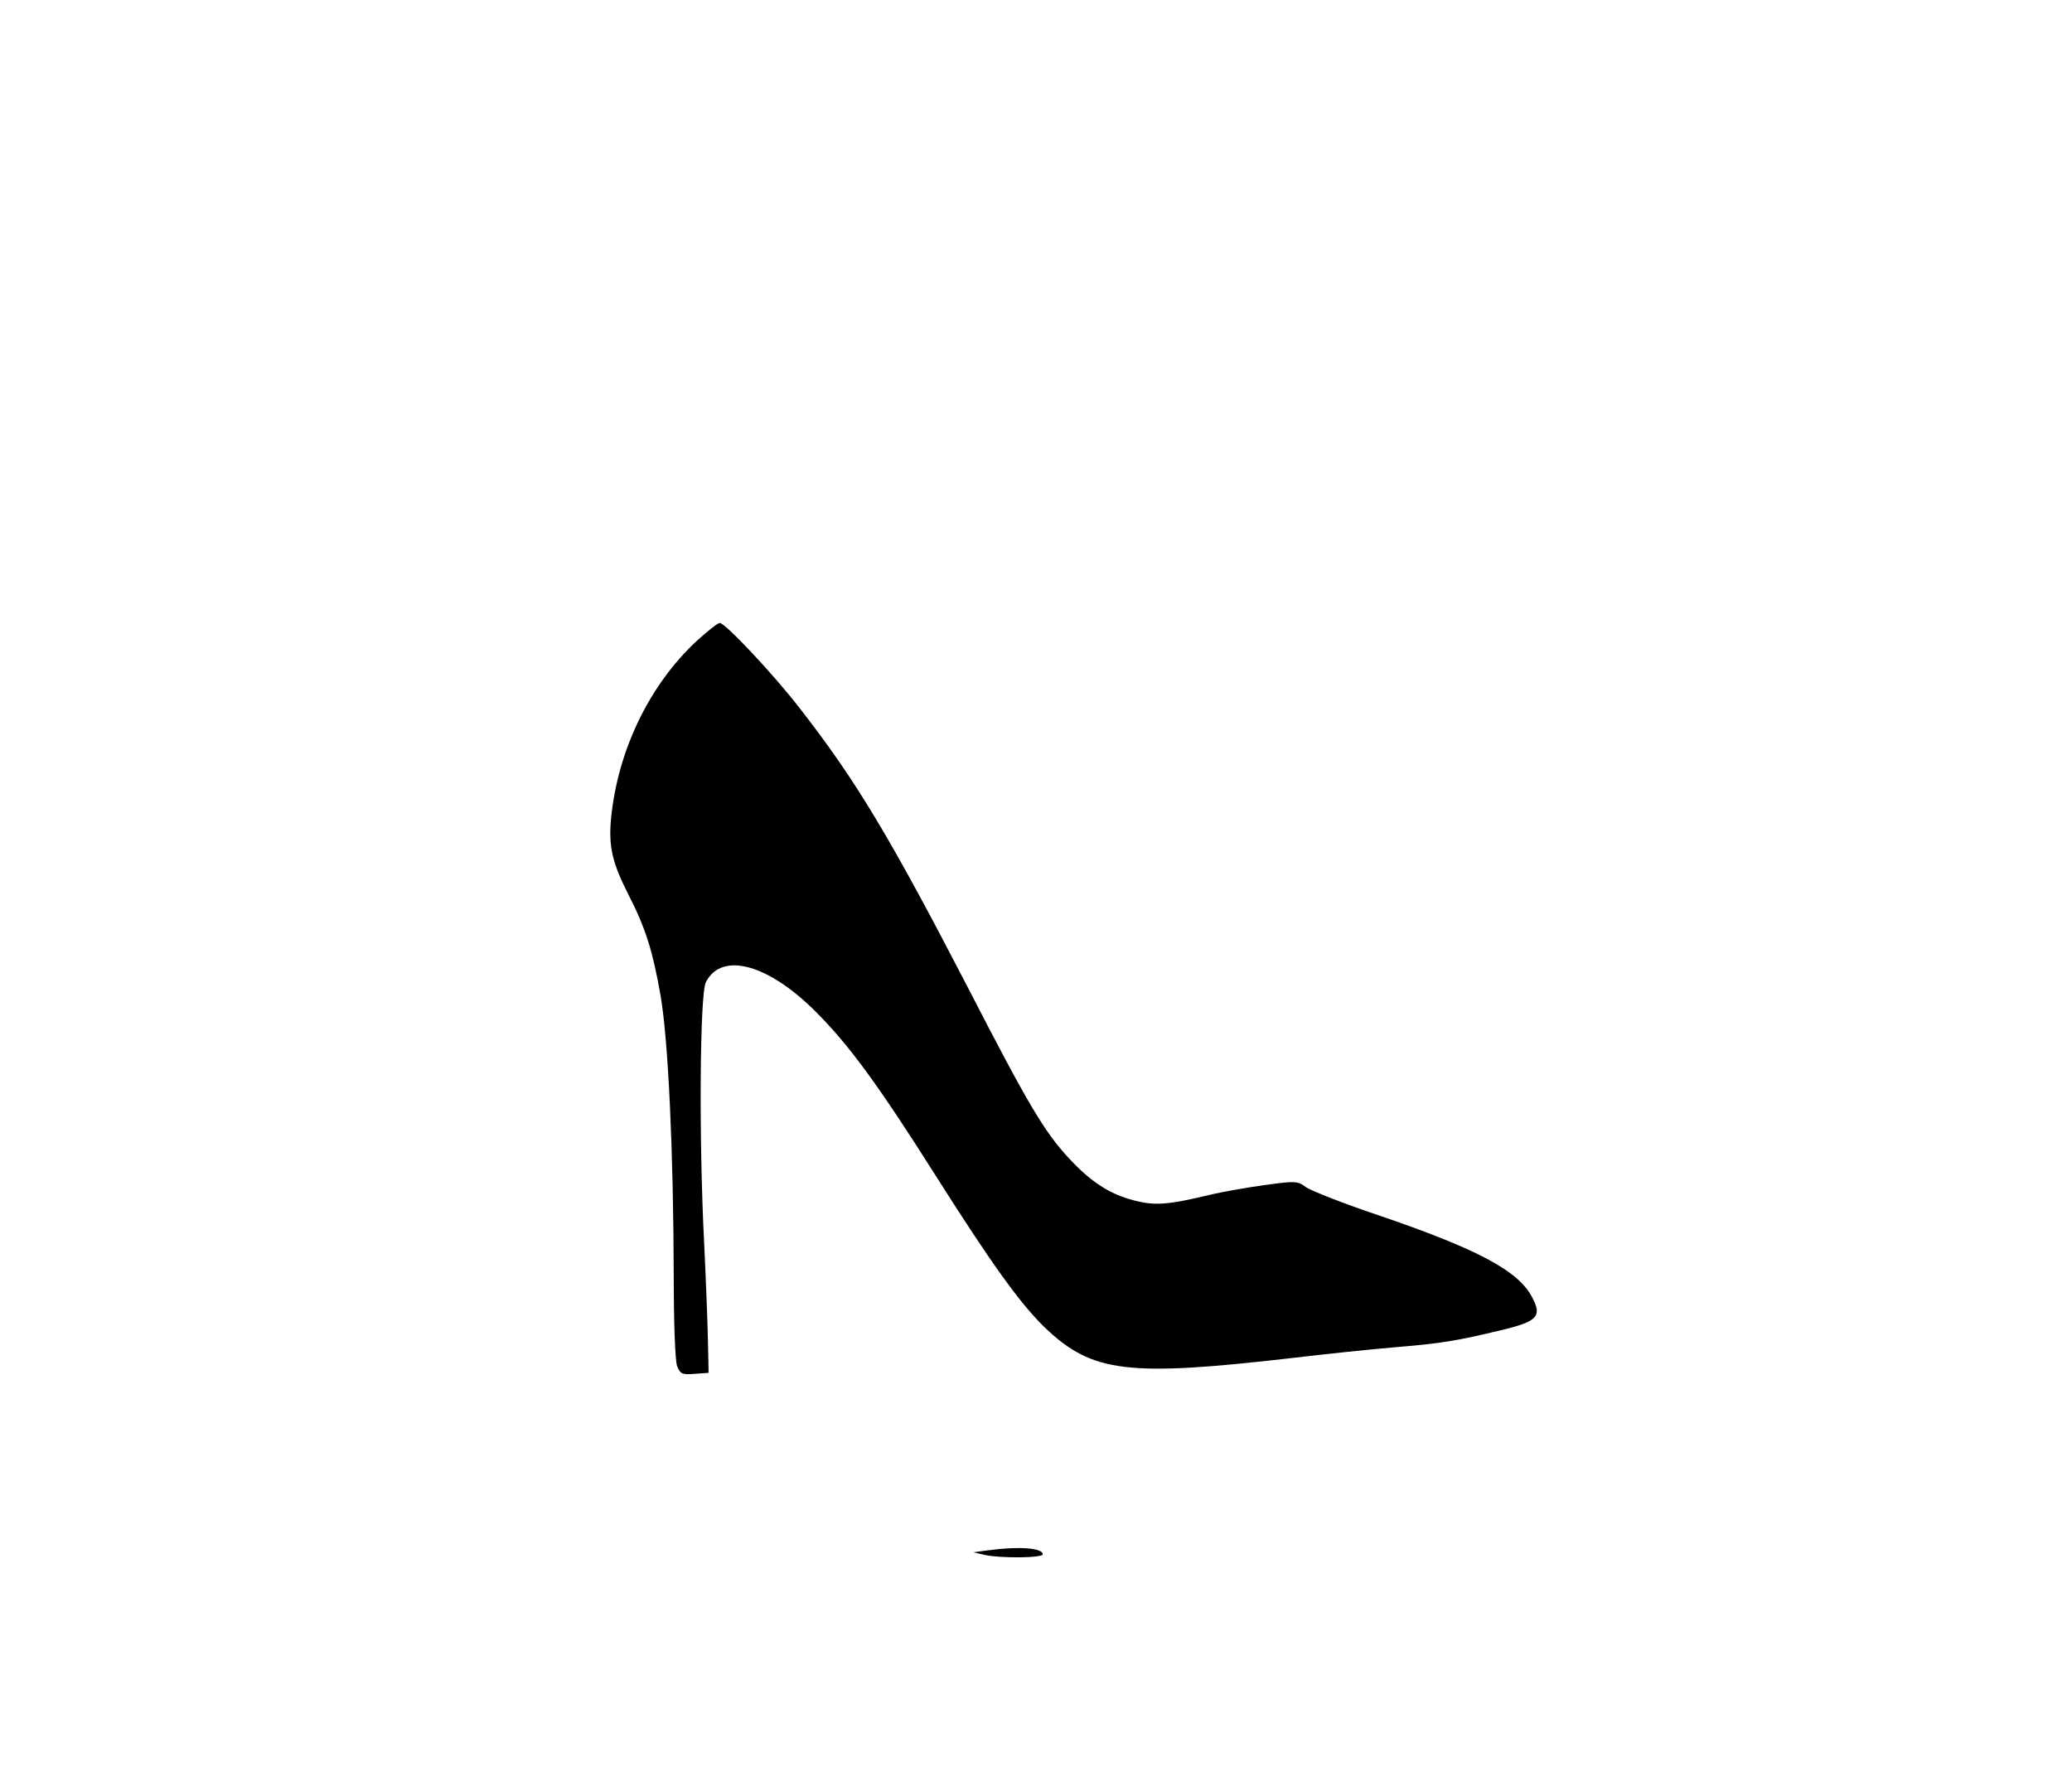 <?xml version="1.0" standalone="no"?>
<!DOCTYPE svg PUBLIC "-//W3C//DTD SVG 20010904//EN"
 "http://www.w3.org/TR/2001/REC-SVG-20010904/DTD/svg10.dtd">
<svg version="1.0" xmlns="http://www.w3.org/2000/svg"
 width="612pt" height="529pt" viewBox="0 0 612 529"
 preserveAspectRatio="xMidYMid meet">
<g transform="translate(0,529) scale(0.1,-0.1)"
fill="#000000" stroke="none">
<path d="M2058 3397 c-139 -129 -233 -322 -253 -523 -8 -84 3 -132 52 -228 50
-98 71 -165 94 -296 23 -133 38 -460 39 -827 0 -136 4 -253 10 -268 9 -23 15
-26 51 -23 l42 3 -2 95 c-1 52 -6 181 -11 285 -16 309 -13 740 5 774 47 92
187 53 330 -93 95 -96 180 -212 349 -479 164 -259 250 -379 324 -450 139 -132
245 -144 730 -88 92 11 225 25 296 31 144 12 187 19 324 52 103 25 117 40 88
95 -40 79 -160 143 -456 244 -102 34 -197 72 -212 82 -25 19 -32 19 -120 7
-51 -7 -127 -20 -168 -30 -121 -29 -160 -32 -223 -15 -69 18 -125 54 -189 123
-72 77 -121 159 -295 497 -233 450 -334 619 -500 832 -77 100 -221 253 -237
253 -6 0 -36 -24 -68 -53z"/>
<path d="M2920 711 l-45 -6 34 -8 c47 -10 171 -9 171 2 0 19 -71 24 -160 12z"/>
</g>
</svg>
